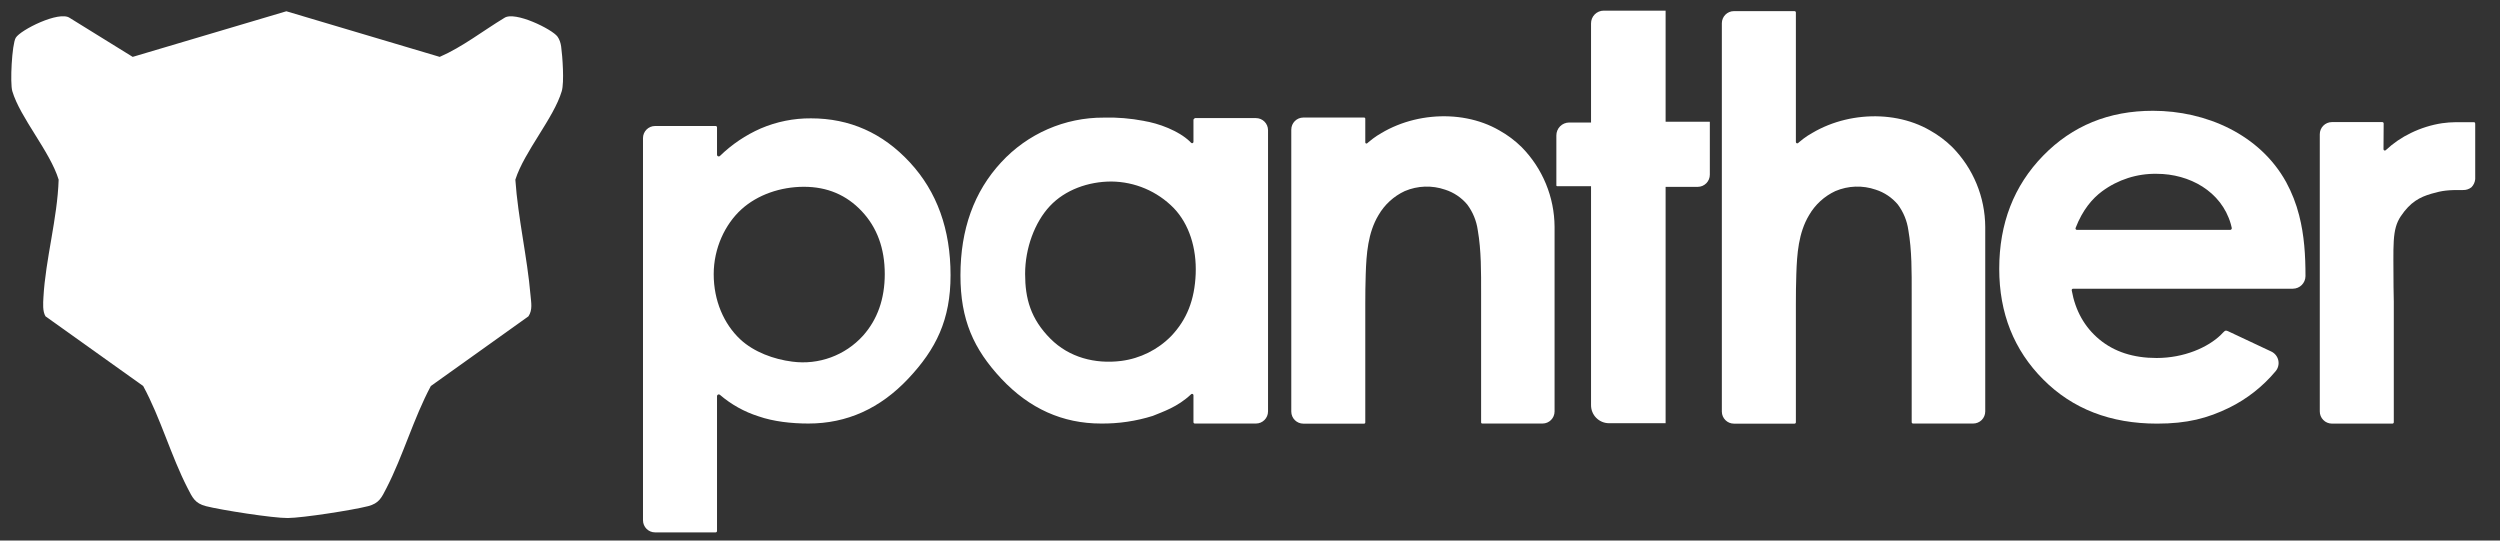<svg width="222" height="48" viewBox="0 0 222 48" fill="none" xmlns="http://www.w3.org/2000/svg">
<rect x="0" y="0" width="222" height="48" fill="#333333" stroke="none"/>
<path d="M207.064 10.842H211.549C211.581 10.842 211.612 10.855 211.635 10.878C211.658 10.901 211.67 10.932 211.669 10.965L211.655 13.249C211.653 13.299 211.682 13.344 211.728 13.362C211.774 13.381 211.827 13.368 211.859 13.331C212.525 12.71 213.281 12.194 214.102 11.802C214.971 11.379 215.899 11.089 216.854 10.942C217.26 10.884 217.668 10.854 218.078 10.85H219.595C219.799 10.85 219.799 10.864 219.799 11.083V15.905C219.775 16.177 219.657 16.433 219.466 16.628C219.251 16.799 218.982 16.886 218.708 16.875C217.374 16.864 216.899 16.916 215.927 17.197C214.856 17.508 214.041 17.948 213.199 19.19C212.383 20.396 212.546 21.748 212.546 25.488L212.569 26.79V37.493C212.569 37.526 212.557 37.557 212.534 37.58C212.511 37.603 212.481 37.616 212.448 37.616H207.068C206.782 37.614 206.508 37.499 206.307 37.295C206.107 37.091 205.995 36.816 205.997 36.53V11.928C205.993 11.334 206.47 10.848 207.064 10.842Z" fill="white"/>
<path d="M203.61 25.637H184.091C184.054 25.637 184.019 25.653 183.996 25.681C183.972 25.71 183.962 25.747 183.969 25.784C184.293 27.591 185.105 29.039 186.406 30.128C187.739 31.237 189.438 31.791 191.503 31.79C193.95 31.79 196.052 30.851 197.198 29.748C197.556 29.403 197.556 29.279 197.86 29.415L201.695 31.218C202.012 31.369 202.241 31.659 202.314 32.002C202.388 32.346 202.297 32.705 202.068 32.972C200.939 34.32 199.542 35.419 197.966 36.199C196.027 37.144 194.219 37.618 191.552 37.618C187.411 37.618 184.04 36.311 181.437 33.696C178.834 31.082 177.532 27.807 177.532 23.873C177.532 19.843 178.83 16.496 181.425 13.831C184.019 11.166 187.273 9.835 191.187 9.838C195.887 9.838 200.674 11.934 203.013 16.176C203.518 17.106 203.905 18.096 204.164 19.122C204.621 20.888 204.729 22.705 204.727 24.518C204.724 25.134 204.226 25.633 203.61 25.637ZM198.025 20.415C198.077 20.418 198.126 20.395 198.156 20.354C198.187 20.312 198.193 20.258 198.174 20.21C198.137 20.082 198.127 20.006 198.093 19.886C197.255 16.979 194.408 15.435 191.523 15.435C189.777 15.402 188.069 15.949 186.665 16.989C185.82 17.614 184.944 18.61 184.312 20.245C184.298 20.283 184.303 20.326 184.326 20.359C184.349 20.392 184.387 20.412 184.428 20.413H198.025V20.415Z" fill="white"/>
<path d="M153.973 0.988H159.354C159.386 0.988 159.417 1.001 159.439 1.024C159.462 1.047 159.474 1.078 159.474 1.11V12.608C159.473 12.657 159.501 12.702 159.546 12.722C159.59 12.741 159.643 12.732 159.678 12.698C162.807 10.044 167.862 9.54 171.385 11.581C172.112 11.987 172.781 12.489 173.373 13.073C175.229 14.962 176.275 17.5 176.289 20.149V36.538C176.289 36.823 176.176 37.096 175.975 37.297C175.773 37.498 175.501 37.61 175.216 37.61H169.88C169.848 37.61 169.817 37.598 169.794 37.575C169.771 37.553 169.758 37.522 169.758 37.489V26.026C169.758 24.177 169.781 22.254 169.46 20.427C169.344 19.607 169.024 18.829 168.531 18.165C168.013 17.546 167.331 17.087 166.563 16.842C165.394 16.439 164.118 16.485 162.981 16.968C162.002 17.424 161.187 18.169 160.646 19.104C159.7 20.68 159.572 22.562 159.513 24.355C159.482 25.238 159.474 26.125 159.474 27.009V37.5C159.474 37.532 159.462 37.563 159.439 37.585C159.417 37.608 159.386 37.621 159.354 37.62H153.973C153.381 37.62 152.902 37.141 152.9 36.548V2.062C152.902 1.469 153.381 0.989 153.973 0.988ZM159.725 12.653C160.936 11.632 161.445 11.581 162.936 11.083C164.286 10.634 166.015 10.509 167.356 10.509" fill="white"/>
<path d="M151.821 10.812H147.906V0.959C147.906 0.956 147.905 0.952 147.902 0.949C147.899 0.947 147.896 0.945 147.892 0.945H142.405C142.106 0.947 141.819 1.067 141.609 1.281C141.399 1.494 141.282 1.782 141.284 2.082V10.879H139.339C139.036 10.881 138.746 11.004 138.534 11.219C138.321 11.435 138.203 11.727 138.205 12.03V16.468C138.205 16.503 138.233 16.532 138.268 16.532H141.284V35.971C141.281 36.395 141.446 36.803 141.744 37.105C142.041 37.407 142.446 37.578 142.87 37.581H147.906V16.593H150.761C151.047 16.591 151.321 16.476 151.522 16.272C151.723 16.069 151.835 15.793 151.833 15.507V10.826C151.833 10.819 151.828 10.812 151.821 10.812Z" fill="white"/>
<path d="M115.736 10.438H121.135C121.163 10.438 121.189 10.449 121.208 10.469C121.227 10.488 121.238 10.515 121.237 10.542V12.647C121.238 12.686 121.261 12.722 121.297 12.739C121.332 12.755 121.374 12.75 121.405 12.724C124.532 10.044 129.609 9.531 133.143 11.581C133.87 11.986 134.539 12.488 135.131 13.073C136.986 14.962 138.032 17.5 138.046 20.149V36.538C138.046 37.13 137.567 37.61 136.976 37.61H131.626C131.598 37.61 131.572 37.6 131.552 37.581C131.533 37.561 131.522 37.535 131.522 37.508V26.026C131.522 24.177 131.544 22.254 131.224 20.427C131.108 19.607 130.789 18.829 130.294 18.165C129.777 17.546 129.095 17.087 128.327 16.842C127.158 16.439 125.882 16.485 124.744 16.968C123.766 17.424 122.951 18.169 122.41 19.104C121.464 20.68 121.335 22.562 121.276 24.355C121.246 25.238 121.237 26.125 121.237 27.009V37.518C121.237 37.574 121.192 37.62 121.135 37.62H115.736C115.145 37.62 114.666 37.14 114.666 36.548V11.512C114.666 10.919 115.145 10.439 115.736 10.438ZM121.486 12.653C122.697 11.632 123.207 11.581 124.697 11.083C126.047 10.634 127.776 10.509 129.12 10.509" fill="white"/>
<path d="M106.101 10.487H111.529C112.121 10.487 112.601 10.968 112.601 11.561V36.538C112.6 37.13 112.12 37.61 111.529 37.61H106.101C106.069 37.61 106.038 37.598 106.015 37.575C105.992 37.553 105.979 37.522 105.979 37.489V35.095C105.979 35.046 105.951 35.002 105.906 34.983C105.862 34.964 105.81 34.973 105.775 35.007C104.552 36.158 103.271 36.554 102.366 36.932C100.879 37.398 99.328 37.627 97.77 37.61C94.364 37.61 91.416 36.286 88.927 33.639C86.442 30.985 85.288 28.382 85.288 24.453C85.288 20.37 86.491 17.026 88.897 14.423C91.243 11.87 94.555 10.426 98.019 10.444C99.209 10.414 100.398 10.513 101.567 10.738C102.823 10.942 104.684 11.573 105.775 12.681C105.809 12.717 105.86 12.728 105.906 12.709C105.951 12.691 105.98 12.646 105.979 12.598V10.613L106.101 10.487ZM98.69 16.119C96.651 16.119 94.582 16.852 93.228 18.3C91.874 19.747 91.03 22.052 91.03 24.32C91.03 26.518 91.525 28.321 93.285 30.085C94.934 31.736 97.236 32.345 99.573 32.049C101.257 31.83 102.818 31.052 104.007 29.838C105.377 28.39 106.083 26.657 106.177 24.326C106.268 22.029 105.594 19.894 104.223 18.471C102.764 16.983 100.773 16.137 98.69 16.119ZM98.021 10.44C99.211 10.413 100.4 10.511 101.569 10.734C102.906 11.014 104.593 11.536 105.691 12.594" fill="white"/>
<path d="M63.671 11.312V13.737C63.67 13.799 63.707 13.856 63.765 13.88C63.822 13.904 63.888 13.891 63.932 13.847C64.984 12.824 66.209 11.998 67.551 11.408C68.961 10.804 70.481 10.498 72.014 10.509C75.457 10.509 78.385 11.812 80.796 14.419C83.207 17.025 84.412 20.368 84.409 24.448C84.409 28.382 83.135 30.993 80.643 33.635C78.151 36.277 75.203 37.61 71.79 37.61C70.271 37.61 68.679 37.43 67.366 36.973C66.101 36.573 64.93 35.921 63.924 35.056C63.878 35.018 63.814 35.01 63.76 35.036C63.706 35.061 63.672 35.115 63.671 35.174V47.154C63.671 47.186 63.658 47.217 63.635 47.24C63.612 47.263 63.581 47.276 63.549 47.276H58.17C57.578 47.276 57.098 46.795 57.098 46.202V12.261C57.099 11.669 57.579 11.189 58.17 11.189H63.549C63.616 11.189 63.671 11.244 63.671 11.312ZM71.39 16.587C69.305 16.587 67.264 17.297 65.841 18.587C64.374 19.921 63.377 22.052 63.377 24.351C63.377 26.698 64.279 28.77 65.737 30.134C66.942 31.261 68.728 31.912 70.359 32.114C72.704 32.426 75.053 31.562 76.641 29.805C77.925 28.357 78.567 26.534 78.567 24.334C78.567 22.065 77.888 20.207 76.528 18.759C75.169 17.311 73.457 16.587 71.39 16.587Z" fill="white"/>
<path d="M25.429 1L39.047 5.051C41.056 4.177 42.886 2.74 44.783 1.591C45.705 0.956 49.038 2.596 49.509 3.254C49.688 3.503 49.789 3.826 49.83 4.13C49.951 5.016 50.116 7.309 49.884 8.095C49.183 10.474 46.559 13.453 45.763 15.955C45.999 19.371 46.823 22.841 47.111 26.232C47.167 26.88 47.308 27.511 46.928 28.088L38.26 34.277C36.731 37.135 35.793 40.48 34.321 43.338C33.886 44.182 33.677 44.693 32.684 44.948C31.317 45.298 26.909 45.986 25.554 46.001C24.261 46.015 19.62 45.289 18.291 44.948C17.298 44.693 17.09 44.181 16.654 43.338C15.19 40.495 14.257 37.118 12.714 34.277L4.043 28.091C3.768 27.649 3.829 26.917 3.857 26.397C4.042 23.019 5.101 19.384 5.208 15.953C4.439 13.441 1.79 10.456 1.092 8.093C0.882 7.384 1.057 3.93 1.398 3.355C1.81 2.663 5.252 0.931 6.192 1.59L11.783 5.051L25.429 1Z" fill="white"/>
</svg>
